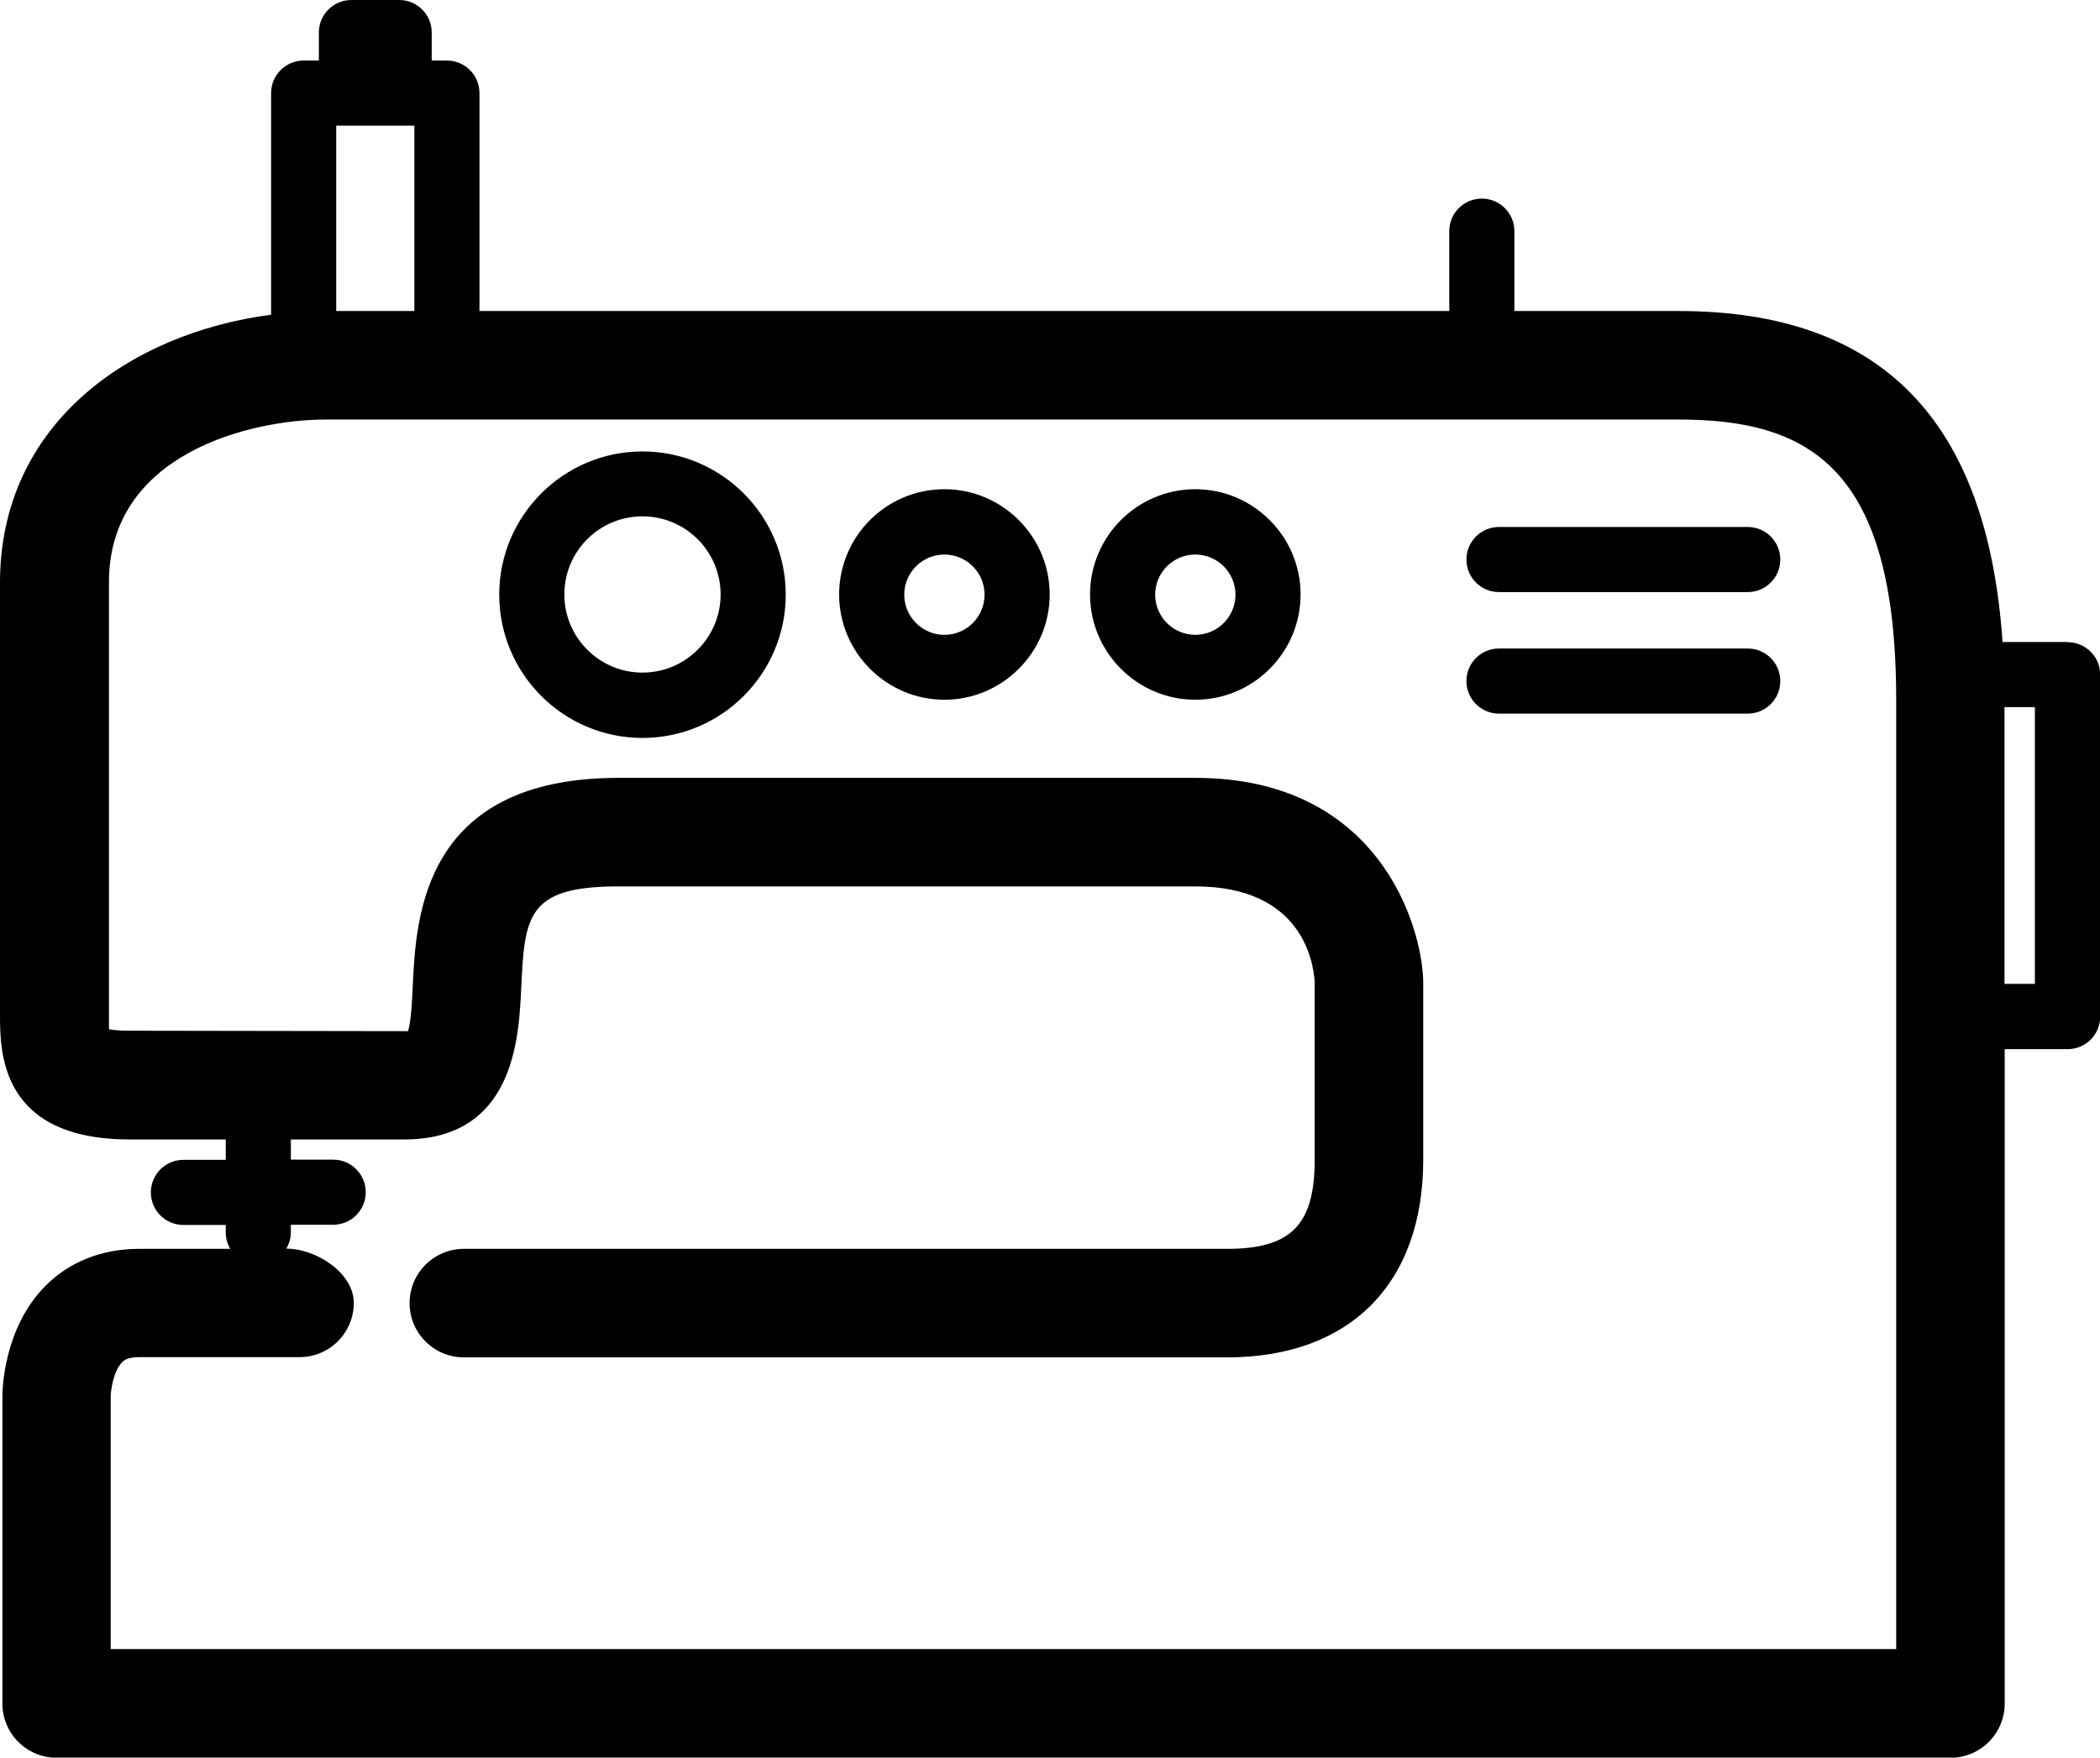 <svg xmlns="http://www.w3.org/2000/svg" id="Calque_1" data-name="Calque 1" viewBox="0 0 96.75 80.98"><defs><style>      .cls-1 {        fill: #000;        stroke-width: 0px;      }    </style></defs><path class="cls-1" d="M80.52,24.28h-11.46c-.83,0-1.5.67-1.5,1.5s.67,1.5,1.5,1.5h11.46c.83,0,1.5-.67,1.5-1.5s-.67-1.5-1.5-1.5Z"></path><path class="cls-1" d="M80.52,29.88h-11.46c-.83,0-1.5.67-1.5,1.5s.67,1.5,1.5,1.5h11.46c.83,0,1.5-.67,1.5-1.5s-.67-1.5-1.5-1.5Z"></path><path class="cls-1" d="M29.6,20.8c-3.64,0-6.6,2.96-6.6,6.6s2.96,6.6,6.6,6.6,6.6-2.96,6.6-6.6-2.96-6.6-6.6-6.6ZM29.6,30.99c-1.98,0-3.6-1.61-3.6-3.6s1.61-3.6,3.6-3.6,3.6,1.62,3.6,3.6-1.61,3.6-3.6,3.6Z"></path><path class="cls-1" d="M43.51,22.54c-2.68,0-4.85,2.18-4.85,4.85s2.18,4.85,4.85,4.85,4.85-2.18,4.85-4.85-2.18-4.85-4.85-4.85ZM43.51,29.25c-1.02,0-1.85-.83-1.85-1.85s.83-1.85,1.85-1.85,1.85.83,1.85,1.85-.83,1.85-1.85,1.85Z"></path><path class="cls-1" d="M55.07,22.54c-2.68,0-4.85,2.18-4.85,4.85s2.18,4.85,4.85,4.85,4.85-2.18,4.85-4.85-2.18-4.85-4.85-4.85ZM55.07,29.25c-1.02,0-1.85-.83-1.85-1.85s.83-1.85,1.85-1.85,1.85.83,1.85,1.85-.83,1.85-1.85,1.85Z"></path><path class="cls-1" d="M95.25,29.58h-2.99c-.7-10.24-5.6-15.25-14.93-15.25h-7.56v-3.68c0-.83-.67-1.5-1.5-1.5s-1.5.67-1.5,1.5v3.68H22.09V4.29c0-.83-.67-1.5-1.5-1.5h-.7v-1.29c0-.83-.67-1.5-1.5-1.5h-2.2c-.83,0-1.5.67-1.5,1.5v1.29h-.7c-.83,0-1.5.67-1.5,1.5v10.21C5.95,15.36,0,19.55,0,26.85v19.89c0,1.72,0,5.76,5.98,5.76h4.42v.94h-1.95c-.83,0-1.5.67-1.5,1.5s.67,1.5,1.5,1.5h1.95v.35c0,.28.08.53.21.75h-4.2c-1.71,0-3.2.59-4.31,1.7-1.94,1.95-1.99,4.8-1.99,5.11v14.14c0,1.38,1.12,2.5,2.5,2.5h87.25c1.38,0,2.5-1.12,2.5-2.5v-30.15h2.9c.83,0,1.5-.67,1.5-1.5v-15.75c0-.83-.67-1.5-1.5-1.5ZM15.49,14.33V5.79h3.6v8.54h-3.6ZM87.35,75.98H5.1v-11.65c0-.23.12-1.17.53-1.57.07-.07.23-.23.77-.23h7.4c1.38,0,2.5-1.12,2.5-2.5s-1.73-2.5-3.11-2.5h0c.13-.22.21-.47.21-.75v-.35h1.95c.83,0,1.5-.67,1.5-1.5s-.67-1.5-1.5-1.5h-1.95v-.93h5.22c5.06,0,5.28-4.66,5.39-6.9.16-3.37.23-4.76,4.48-4.76h26.58c4.89,0,5.44,3.44,5.5,4.4v8.2c0,2.99-1.09,4.1-4.03,4.1H21.37c-1.38,0-2.5,1.12-2.5,2.5s1.12,2.5,2.5,2.5h35.17c5.65,0,9.03-3.4,9.03-9.1v-8.27c-.08-2.6-2.1-9.33-10.5-9.33h-26.58c-9.01,0-9.32,6.43-9.47,9.52-.03.7-.08,1.7-.22,2.15-.04,0-.1,0-.17,0l-12.64-.02c-.47,0-.78-.03-.97-.07-.01-.21,0,.21,0,0v-20.58c-.01-5.94,6.53-7.51,9.98-7.51h62.33c6.02,0,10.03,2.2,10.03,12.91v43.74ZM93.75,45.33h-1.4v-12.75h1.4v12.75Z"></path></svg>